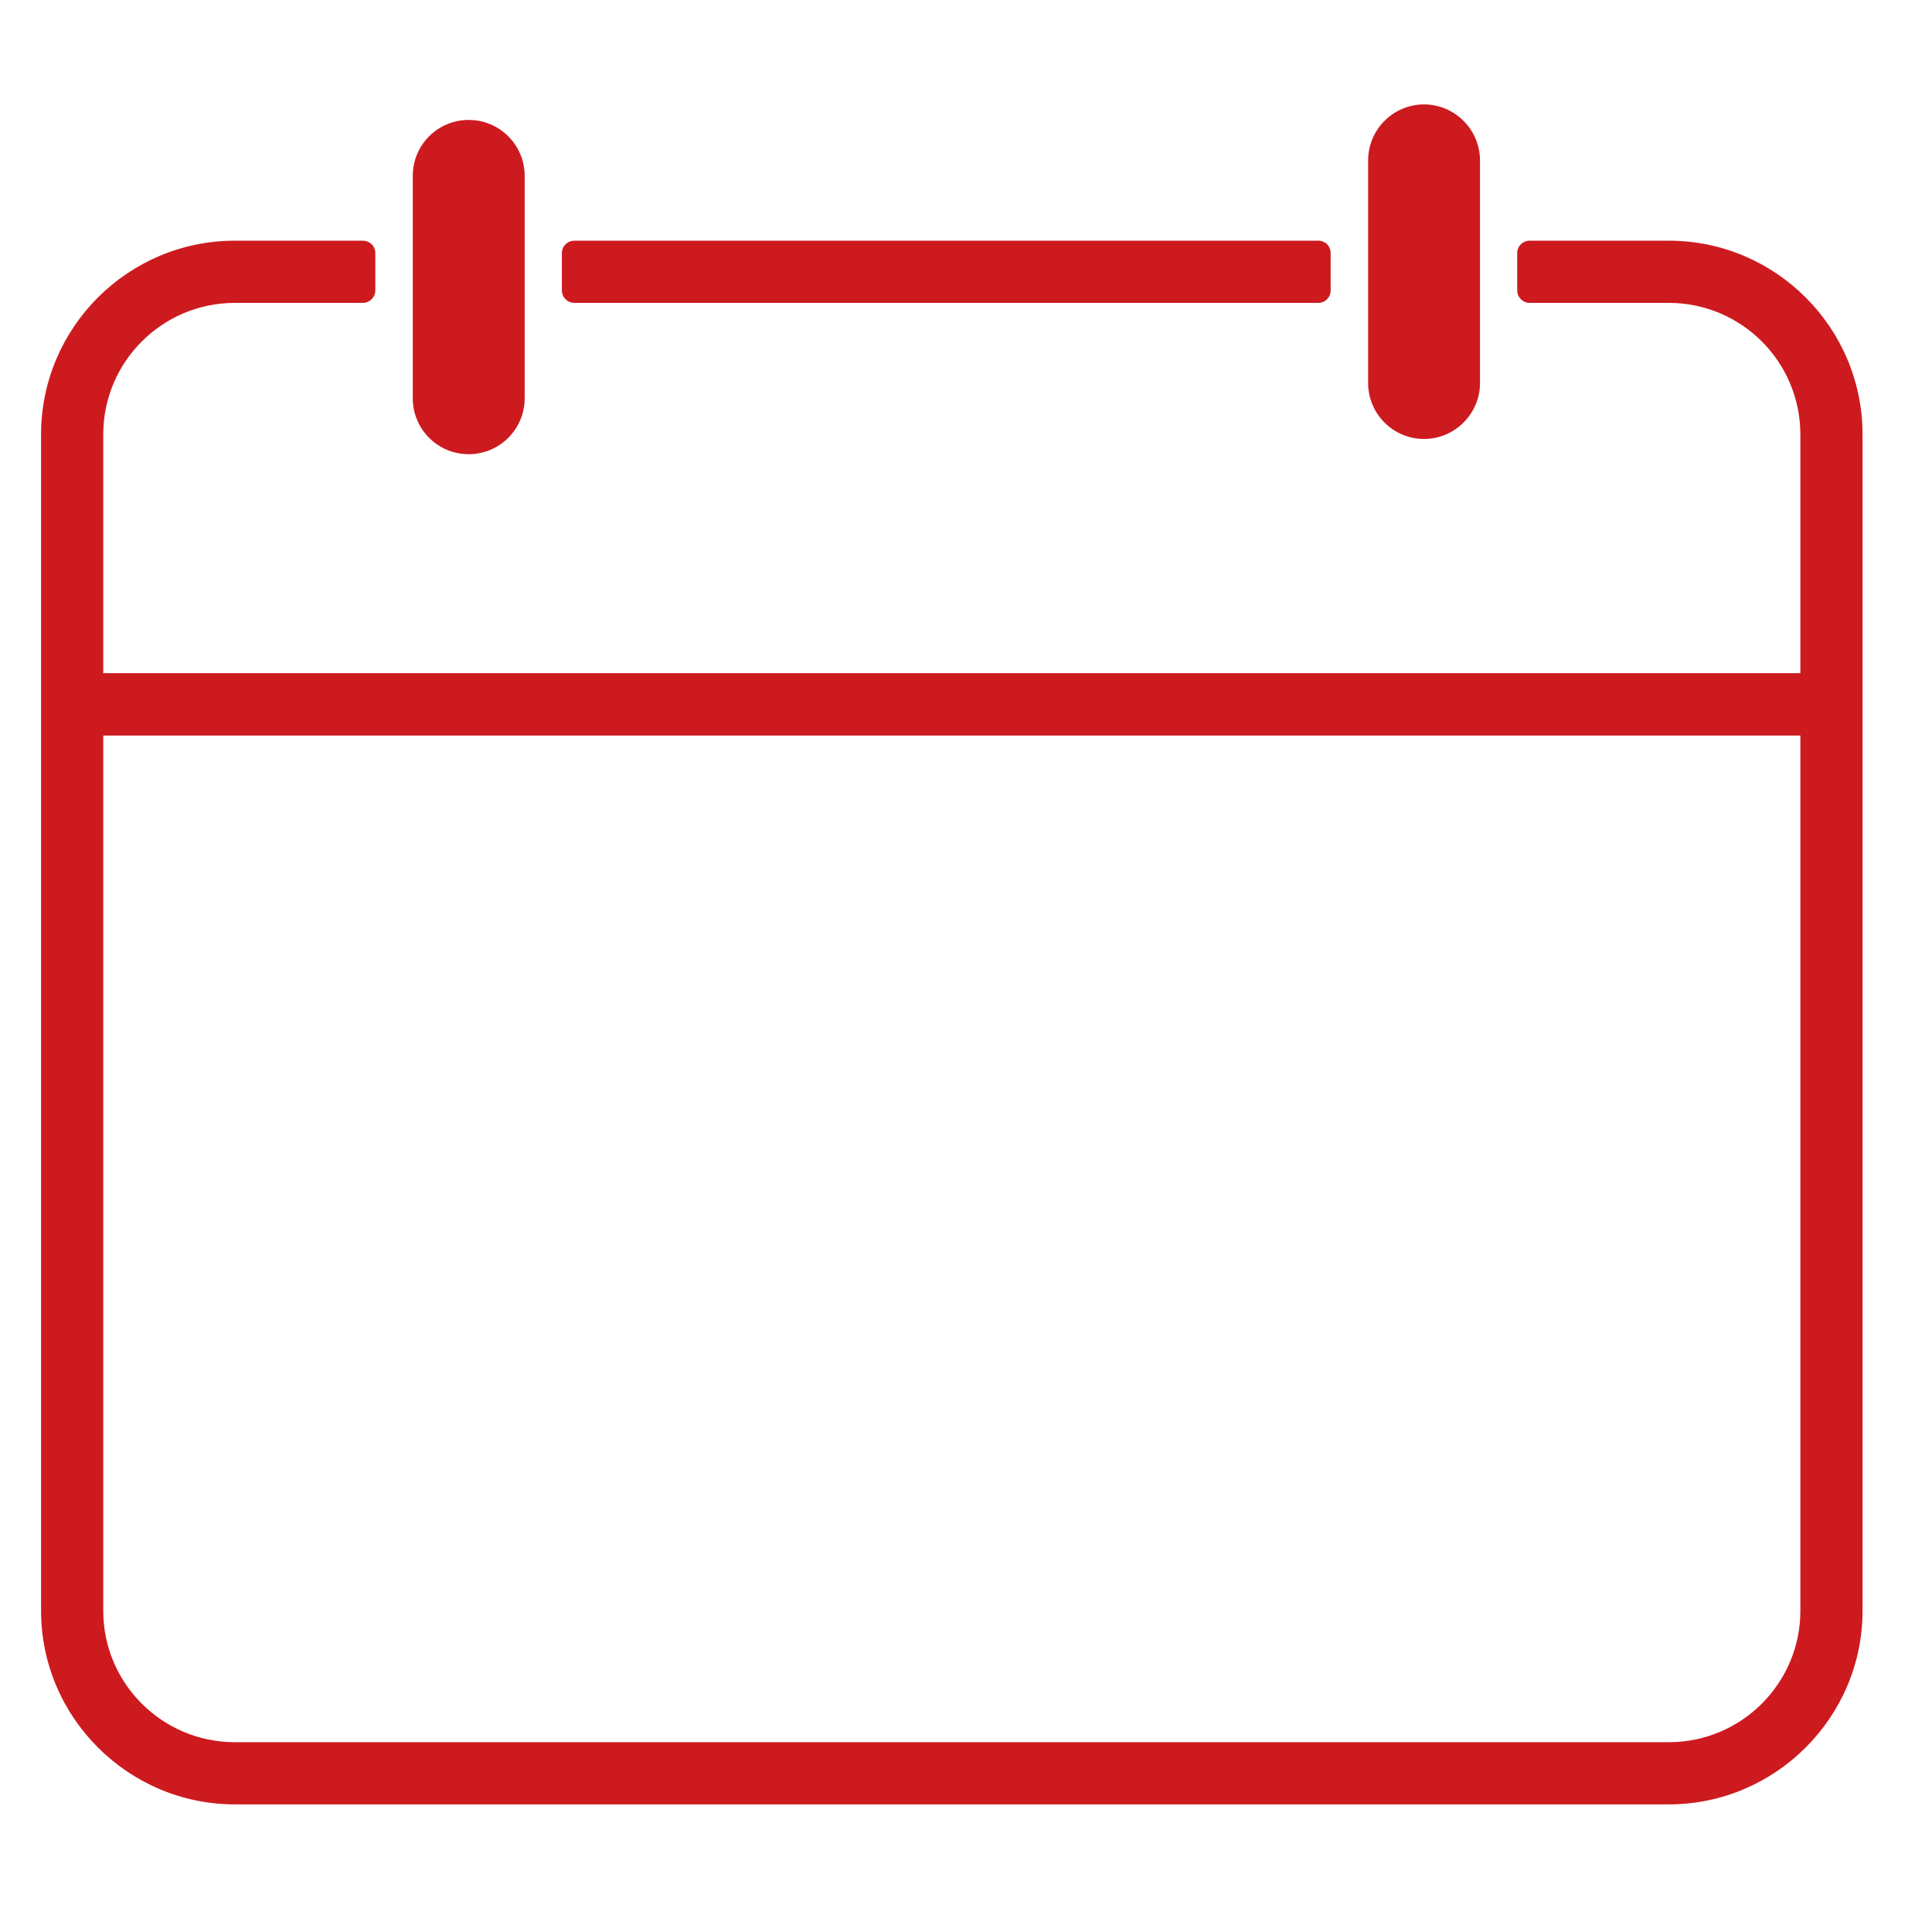 <svg xmlns="http://www.w3.org/2000/svg" xmlns:xlink="http://www.w3.org/1999/xlink" width="50" zoomAndPan="magnify" viewBox="0 0 37.5 37.5" height="50" preserveAspectRatio="xMidYMid meet" version="1.0"><defs><clipPath id="4a8e5ed83a"><path d="M 0.797 4.668 L 36.152 4.668 L 36.152 35.023 L 0.797 35.023 Z M 0.797 4.668 " clip-rule="nonzero"/></clipPath><clipPath id="7856773568"><path d="M 8 2.023 L 11 2.023 L 11 9 L 8 9 Z M 8 2.023 " clip-rule="nonzero"/></clipPath><clipPath id="11dfdd4a2f"><path d="M 26 2.023 L 29 2.023 L 29 9 L 26 9 Z M 26 2.023 " clip-rule="nonzero"/></clipPath></defs><path fill="#cd1a1f" d="M 11.148 5.879 L 25.586 5.879 C 25.723 5.879 25.828 5.77 25.828 5.637 L 25.828 4.914 C 25.828 4.777 25.723 4.672 25.586 4.672 L 11.148 4.672 C 11.016 4.672 10.906 4.777 10.906 4.914 L 10.906 5.637 C 10.906 5.77 11.016 5.879 11.148 5.879 " fill-opacity="1" fill-rule="nonzero"/><g clip-path="url(#4a8e5ed83a)"><path fill="#cd1a1f" d="M 32.391 33.816 L 4.559 33.816 C 3.148 33.816 2.004 32.672 2.004 31.266 L 2.004 14.277 L 34.945 14.277 L 34.945 31.266 C 34.945 32.672 33.801 33.816 32.391 33.816 Z M 32.391 4.672 L 29.691 4.672 C 29.559 4.672 29.449 4.777 29.449 4.91 L 29.449 5.637 C 29.449 5.77 29.559 5.879 29.691 5.879 L 32.391 5.879 C 33.801 5.879 34.945 7.023 34.945 8.434 L 34.945 13.066 L 2.004 13.066 L 2.004 8.434 C 2.004 7.023 3.148 5.879 4.559 5.879 L 7.043 5.879 C 7.176 5.879 7.285 5.77 7.285 5.637 L 7.285 4.91 C 7.285 4.777 7.176 4.672 7.043 4.672 L 4.559 4.672 C 2.484 4.672 0.797 6.359 0.797 8.434 L 0.797 31.266 C 0.797 33.332 2.488 35.023 4.559 35.023 L 32.391 35.023 C 34.461 35.023 36.152 33.332 36.152 31.266 L 36.152 8.434 C 36.152 6.359 34.465 4.672 32.391 4.672 " fill-opacity="1" fill-rule="nonzero"/></g><g clip-path="url(#7856773568)"><path fill="#cd1a1f" d="M 9.098 8.816 C 9.695 8.816 10.184 8.332 10.184 7.73 L 10.184 3.414 C 10.184 2.812 9.695 2.328 9.098 2.328 C 8.496 2.328 8.012 2.812 8.012 3.414 L 8.012 7.73 C 8.012 8.332 8.496 8.816 9.098 8.816 " fill-opacity="1" fill-rule="nonzero"/></g><g clip-path="url(#11dfdd4a2f)"><path fill="#cd1a1f" d="M 27.641 8.52 C 28.238 8.52 28.727 8.031 28.727 7.434 L 28.727 3.117 C 28.727 2.516 28.238 2.027 27.641 2.027 C 27.039 2.027 26.555 2.516 26.555 3.117 L 26.555 7.434 C 26.555 8.031 27.039 8.52 27.641 8.52 " fill-opacity="1" fill-rule="nonzero"/></g></svg>